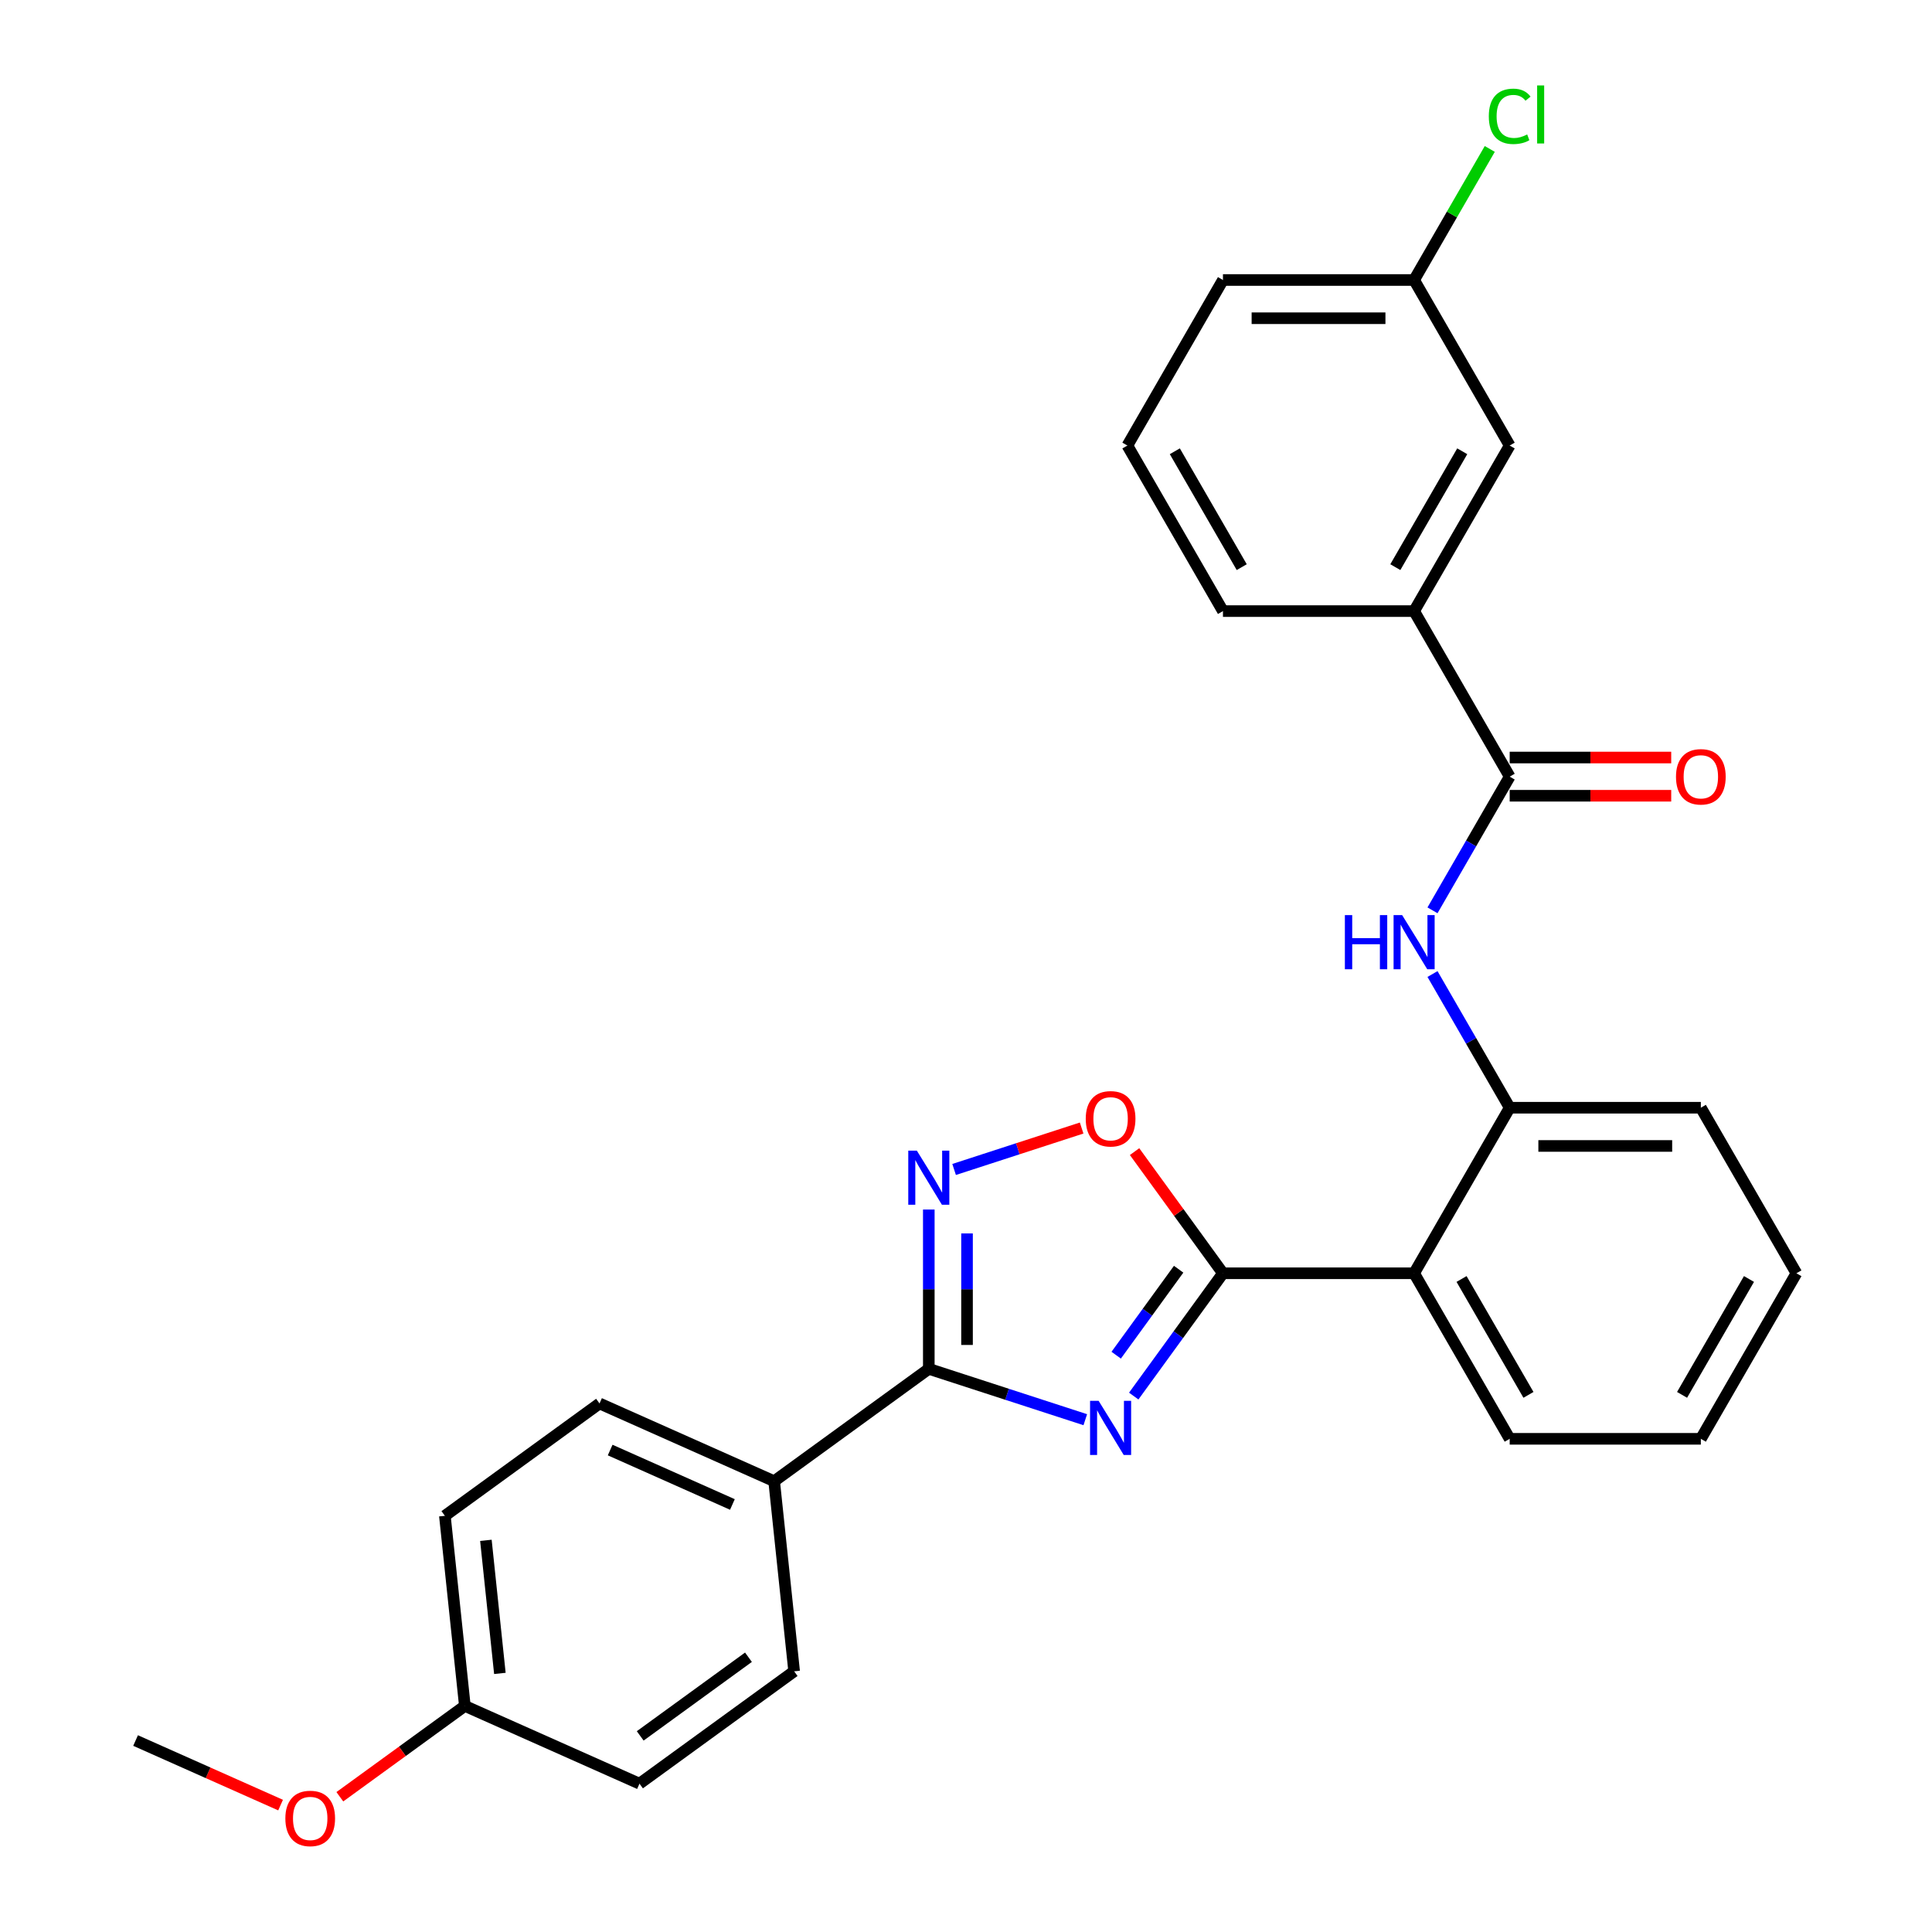 <?xml version='1.0' encoding='iso-8859-1'?>
<svg version='1.1' baseProfile='full'
              xmlns='http://www.w3.org/2000/svg'
                      xmlns:rdkit='http://www.rdkit.org/xml'
                      xmlns:xlink='http://www.w3.org/1999/xlink'
                  xml:space='preserve'
width='1000px' height='1000px' viewBox='0 0 1000 1000'>
<!-- END OF HEADER -->
<rect style='opacity:1.0;fill:#FFFFFF;stroke:none' width='1000' height='1000' x='0' y='0'> </rect>
<path class='bond-0' d='M 586.82,722.605 L 609.91,690.824' style='fill:none;fill-rule:evenodd;stroke:#0000FF;stroke-width:6px;stroke-linecap:butt;stroke-linejoin:miter;stroke-opacity:1' />
<path class='bond-0' d='M 609.91,690.824 L 633,659.043' style='fill:none;fill-rule:evenodd;stroke:#000000;stroke-width:6px;stroke-linecap:butt;stroke-linejoin:miter;stroke-opacity:1' />
<path class='bond-0' d='M 577.738,701.439 L 593.901,679.193' style='fill:none;fill-rule:evenodd;stroke:#0000FF;stroke-width:6px;stroke-linecap:butt;stroke-linejoin:miter;stroke-opacity:1' />
<path class='bond-0' d='M 593.901,679.193 L 610.064,656.946' style='fill:none;fill-rule:evenodd;stroke:#000000;stroke-width:6px;stroke-linecap:butt;stroke-linejoin:miter;stroke-opacity:1' />
<path class='bond-1' d='M 561.744,734.832 L 521.244,721.673' style='fill:none;fill-rule:evenodd;stroke:#0000FF;stroke-width:6px;stroke-linecap:butt;stroke-linejoin:miter;stroke-opacity:1' />
<path class='bond-1' d='M 521.244,721.673 L 480.745,708.514' style='fill:none;fill-rule:evenodd;stroke:#000000;stroke-width:6px;stroke-linecap:butt;stroke-linejoin:miter;stroke-opacity:1' />
<path class='bond-3' d='M 633,659.043 L 731.941,659.043' style='fill:none;fill-rule:evenodd;stroke:#000000;stroke-width:6px;stroke-linecap:butt;stroke-linejoin:miter;stroke-opacity:1' />
<path class='bond-4' d='M 633,659.043 L 610.125,627.559' style='fill:none;fill-rule:evenodd;stroke:#000000;stroke-width:6px;stroke-linecap:butt;stroke-linejoin:miter;stroke-opacity:1' />
<path class='bond-4' d='M 610.125,627.559 L 587.251,596.075' style='fill:none;fill-rule:evenodd;stroke:#FF0000;stroke-width:6px;stroke-linecap:butt;stroke-linejoin:miter;stroke-opacity:1' />
<path class='bond-2' d='M 480.745,708.514 L 480.745,667.285' style='fill:none;fill-rule:evenodd;stroke:#000000;stroke-width:6px;stroke-linecap:butt;stroke-linejoin:miter;stroke-opacity:1' />
<path class='bond-2' d='M 480.745,667.285 L 480.745,626.056' style='fill:none;fill-rule:evenodd;stroke:#0000FF;stroke-width:6px;stroke-linecap:butt;stroke-linejoin:miter;stroke-opacity:1' />
<path class='bond-2' d='M 500.533,696.145 L 500.533,667.285' style='fill:none;fill-rule:evenodd;stroke:#000000;stroke-width:6px;stroke-linecap:butt;stroke-linejoin:miter;stroke-opacity:1' />
<path class='bond-2' d='M 500.533,667.285 L 500.533,638.425' style='fill:none;fill-rule:evenodd;stroke:#0000FF;stroke-width:6px;stroke-linecap:butt;stroke-linejoin:miter;stroke-opacity:1' />
<path class='bond-9' d='M 480.745,708.514 L 400.699,766.67' style='fill:none;fill-rule:evenodd;stroke:#000000;stroke-width:6px;stroke-linecap:butt;stroke-linejoin:miter;stroke-opacity:1' />
<path class='bond-28' d='M 493.844,605.316 L 526.848,594.592' style='fill:none;fill-rule:evenodd;stroke:#0000FF;stroke-width:6px;stroke-linecap:butt;stroke-linejoin:miter;stroke-opacity:1' />
<path class='bond-28' d='M 526.848,594.592 L 559.852,583.869' style='fill:none;fill-rule:evenodd;stroke:#FF0000;stroke-width:6px;stroke-linecap:butt;stroke-linejoin:miter;stroke-opacity:1' />
<path class='bond-7' d='M 731.941,659.043 L 781.412,573.357' style='fill:none;fill-rule:evenodd;stroke:#000000;stroke-width:6px;stroke-linecap:butt;stroke-linejoin:miter;stroke-opacity:1' />
<path class='bond-19' d='M 731.941,659.043 L 781.412,744.729' style='fill:none;fill-rule:evenodd;stroke:#000000;stroke-width:6px;stroke-linecap:butt;stroke-linejoin:miter;stroke-opacity:1' />
<path class='bond-19' d='M 756.499,662.002 L 791.128,721.982' style='fill:none;fill-rule:evenodd;stroke:#000000;stroke-width:6px;stroke-linecap:butt;stroke-linejoin:miter;stroke-opacity:1' />
<path class='bond-5' d='M 781.412,401.986 L 761.435,436.587' style='fill:none;fill-rule:evenodd;stroke:#000000;stroke-width:6px;stroke-linecap:butt;stroke-linejoin:miter;stroke-opacity:1' />
<path class='bond-5' d='M 761.435,436.587 L 741.458,471.188' style='fill:none;fill-rule:evenodd;stroke:#0000FF;stroke-width:6px;stroke-linecap:butt;stroke-linejoin:miter;stroke-opacity:1' />
<path class='bond-8' d='M 781.412,401.986 L 731.941,316.3' style='fill:none;fill-rule:evenodd;stroke:#000000;stroke-width:6px;stroke-linecap:butt;stroke-linejoin:miter;stroke-opacity:1' />
<path class='bond-10' d='M 781.412,411.88 L 823.215,411.88' style='fill:none;fill-rule:evenodd;stroke:#000000;stroke-width:6px;stroke-linecap:butt;stroke-linejoin:miter;stroke-opacity:1' />
<path class='bond-10' d='M 823.215,411.88 L 865.017,411.88' style='fill:none;fill-rule:evenodd;stroke:#FF0000;stroke-width:6px;stroke-linecap:butt;stroke-linejoin:miter;stroke-opacity:1' />
<path class='bond-10' d='M 781.412,392.092 L 823.215,392.092' style='fill:none;fill-rule:evenodd;stroke:#000000;stroke-width:6px;stroke-linecap:butt;stroke-linejoin:miter;stroke-opacity:1' />
<path class='bond-10' d='M 823.215,392.092 L 865.017,392.092' style='fill:none;fill-rule:evenodd;stroke:#FF0000;stroke-width:6px;stroke-linecap:butt;stroke-linejoin:miter;stroke-opacity:1' />
<path class='bond-6' d='M 741.458,504.155 L 761.435,538.756' style='fill:none;fill-rule:evenodd;stroke:#0000FF;stroke-width:6px;stroke-linecap:butt;stroke-linejoin:miter;stroke-opacity:1' />
<path class='bond-6' d='M 761.435,538.756 L 781.412,573.357' style='fill:none;fill-rule:evenodd;stroke:#000000;stroke-width:6px;stroke-linecap:butt;stroke-linejoin:miter;stroke-opacity:1' />
<path class='bond-21' d='M 781.412,573.357 L 880.353,573.357' style='fill:none;fill-rule:evenodd;stroke:#000000;stroke-width:6px;stroke-linecap:butt;stroke-linejoin:miter;stroke-opacity:1' />
<path class='bond-21' d='M 796.253,593.146 L 865.512,593.146' style='fill:none;fill-rule:evenodd;stroke:#000000;stroke-width:6px;stroke-linecap:butt;stroke-linejoin:miter;stroke-opacity:1' />
<path class='bond-11' d='M 731.941,316.3 L 781.412,230.614' style='fill:none;fill-rule:evenodd;stroke:#000000;stroke-width:6px;stroke-linecap:butt;stroke-linejoin:miter;stroke-opacity:1' />
<path class='bond-11' d='M 722.225,293.553 L 756.854,233.573' style='fill:none;fill-rule:evenodd;stroke:#000000;stroke-width:6px;stroke-linecap:butt;stroke-linejoin:miter;stroke-opacity:1' />
<path class='bond-22' d='M 731.941,316.3 L 633,316.3' style='fill:none;fill-rule:evenodd;stroke:#000000;stroke-width:6px;stroke-linecap:butt;stroke-linejoin:miter;stroke-opacity:1' />
<path class='bond-12' d='M 400.699,766.67 L 310.312,726.427' style='fill:none;fill-rule:evenodd;stroke:#000000;stroke-width:6px;stroke-linecap:butt;stroke-linejoin:miter;stroke-opacity:1' />
<path class='bond-12' d='M 379.093,778.711 L 315.821,750.541' style='fill:none;fill-rule:evenodd;stroke:#000000;stroke-width:6px;stroke-linecap:butt;stroke-linejoin:miter;stroke-opacity:1' />
<path class='bond-13' d='M 400.699,766.67 L 411.042,865.069' style='fill:none;fill-rule:evenodd;stroke:#000000;stroke-width:6px;stroke-linecap:butt;stroke-linejoin:miter;stroke-opacity:1' />
<path class='bond-14' d='M 781.412,230.614 L 731.941,144.928' style='fill:none;fill-rule:evenodd;stroke:#000000;stroke-width:6px;stroke-linecap:butt;stroke-linejoin:miter;stroke-opacity:1' />
<path class='bond-17' d='M 310.312,726.427 L 230.267,784.583' style='fill:none;fill-rule:evenodd;stroke:#000000;stroke-width:6px;stroke-linecap:butt;stroke-linejoin:miter;stroke-opacity:1' />
<path class='bond-16' d='M 411.042,865.069 L 330.996,923.226' style='fill:none;fill-rule:evenodd;stroke:#000000;stroke-width:6px;stroke-linecap:butt;stroke-linejoin:miter;stroke-opacity:1' />
<path class='bond-16' d='M 387.403,857.784 L 331.372,898.493' style='fill:none;fill-rule:evenodd;stroke:#000000;stroke-width:6px;stroke-linecap:butt;stroke-linejoin:miter;stroke-opacity:1' />
<path class='bond-18' d='M 731.941,144.928 L 751.524,111.01' style='fill:none;fill-rule:evenodd;stroke:#000000;stroke-width:6px;stroke-linecap:butt;stroke-linejoin:miter;stroke-opacity:1' />
<path class='bond-18' d='M 751.524,111.01 L 771.107,77.092' style='fill:none;fill-rule:evenodd;stroke:#00CC00;stroke-width:6px;stroke-linecap:butt;stroke-linejoin:miter;stroke-opacity:1' />
<path class='bond-31' d='M 731.941,144.928 L 633,144.928' style='fill:none;fill-rule:evenodd;stroke:#000000;stroke-width:6px;stroke-linecap:butt;stroke-linejoin:miter;stroke-opacity:1' />
<path class='bond-31' d='M 717.1,164.717 L 647.841,164.717' style='fill:none;fill-rule:evenodd;stroke:#000000;stroke-width:6px;stroke-linecap:butt;stroke-linejoin:miter;stroke-opacity:1' />
<path class='bond-15' d='M 240.609,882.983 L 330.996,923.226' style='fill:none;fill-rule:evenodd;stroke:#000000;stroke-width:6px;stroke-linecap:butt;stroke-linejoin:miter;stroke-opacity:1' />
<path class='bond-20' d='M 240.609,882.983 L 208.254,906.49' style='fill:none;fill-rule:evenodd;stroke:#000000;stroke-width:6px;stroke-linecap:butt;stroke-linejoin:miter;stroke-opacity:1' />
<path class='bond-20' d='M 208.254,906.49 L 175.899,929.997' style='fill:none;fill-rule:evenodd;stroke:#FF0000;stroke-width:6px;stroke-linecap:butt;stroke-linejoin:miter;stroke-opacity:1' />
<path class='bond-29' d='M 240.609,882.983 L 230.267,784.583' style='fill:none;fill-rule:evenodd;stroke:#000000;stroke-width:6px;stroke-linecap:butt;stroke-linejoin:miter;stroke-opacity:1' />
<path class='bond-29' d='M 258.737,866.154 L 251.498,797.275' style='fill:none;fill-rule:evenodd;stroke:#000000;stroke-width:6px;stroke-linecap:butt;stroke-linejoin:miter;stroke-opacity:1' />
<path class='bond-26' d='M 781.412,744.729 L 880.353,744.729' style='fill:none;fill-rule:evenodd;stroke:#000000;stroke-width:6px;stroke-linecap:butt;stroke-linejoin:miter;stroke-opacity:1' />
<path class='bond-25' d='M 145.228,934.311 L 107.702,917.603' style='fill:none;fill-rule:evenodd;stroke:#FF0000;stroke-width:6px;stroke-linecap:butt;stroke-linejoin:miter;stroke-opacity:1' />
<path class='bond-25' d='M 107.702,917.603 L 70.176,900.896' style='fill:none;fill-rule:evenodd;stroke:#000000;stroke-width:6px;stroke-linecap:butt;stroke-linejoin:miter;stroke-opacity:1' />
<path class='bond-30' d='M 880.353,573.357 L 929.824,659.043' style='fill:none;fill-rule:evenodd;stroke:#000000;stroke-width:6px;stroke-linecap:butt;stroke-linejoin:miter;stroke-opacity:1' />
<path class='bond-23' d='M 633,316.3 L 583.529,230.614' style='fill:none;fill-rule:evenodd;stroke:#000000;stroke-width:6px;stroke-linecap:butt;stroke-linejoin:miter;stroke-opacity:1' />
<path class='bond-23' d='M 642.716,293.553 L 608.087,233.573' style='fill:none;fill-rule:evenodd;stroke:#000000;stroke-width:6px;stroke-linecap:butt;stroke-linejoin:miter;stroke-opacity:1' />
<path class='bond-24' d='M 583.529,230.614 L 633,144.928' style='fill:none;fill-rule:evenodd;stroke:#000000;stroke-width:6px;stroke-linecap:butt;stroke-linejoin:miter;stroke-opacity:1' />
<path class='bond-27' d='M 880.353,744.729 L 929.824,659.043' style='fill:none;fill-rule:evenodd;stroke:#000000;stroke-width:6px;stroke-linecap:butt;stroke-linejoin:miter;stroke-opacity:1' />
<path class='bond-27' d='M 870.637,721.982 L 905.266,662.002' style='fill:none;fill-rule:evenodd;stroke:#000000;stroke-width:6px;stroke-linecap:butt;stroke-linejoin:miter;stroke-opacity:1' />
<path  class='atom-0' d='M 568.65 725.078
L 577.832 739.919
Q 578.742 741.384, 580.206 744.035
Q 581.67 746.687, 581.75 746.845
L 581.75 725.078
L 585.47 725.078
L 585.47 753.098
L 581.631 753.098
L 571.776 736.872
Q 570.629 734.972, 569.402 732.796
Q 568.214 730.619, 567.858 729.946
L 567.858 753.098
L 564.217 753.098
L 564.217 725.078
L 568.65 725.078
' fill='#0000FF'/>
<path  class='atom-3' d='M 474.551 595.562
L 483.733 610.403
Q 484.643 611.868, 486.107 614.519
Q 487.572 617.171, 487.651 617.329
L 487.651 595.562
L 491.371 595.562
L 491.371 623.582
L 487.532 623.582
L 477.677 607.356
Q 476.53 605.456, 475.303 603.28
Q 474.116 601.103, 473.759 600.43
L 473.759 623.582
L 470.118 623.582
L 470.118 595.562
L 474.551 595.562
' fill='#0000FF'/>
<path  class='atom-5' d='M 561.981 579.077
Q 561.981 572.349, 565.306 568.589
Q 568.63 564.829, 574.843 564.829
Q 581.057 564.829, 584.381 568.589
Q 587.706 572.349, 587.706 579.077
Q 587.706 585.884, 584.342 589.763
Q 580.978 593.601, 574.843 593.601
Q 568.67 593.601, 565.306 589.763
Q 561.981 585.924, 561.981 579.077
M 574.843 590.435
Q 579.118 590.435, 581.413 587.586
Q 583.748 584.697, 583.748 579.077
Q 583.748 573.576, 581.413 570.805
Q 579.118 567.995, 574.843 567.995
Q 570.569 567.995, 568.234 570.766
Q 565.939 573.536, 565.939 579.077
Q 565.939 584.736, 568.234 587.586
Q 570.569 590.435, 574.843 590.435
' fill='#FF0000'/>
<path  class='atom-7' d='M 696.105 473.661
L 699.904 473.661
L 699.904 485.574
L 714.231 485.574
L 714.231 473.661
L 718.03 473.661
L 718.03 501.682
L 714.231 501.682
L 714.231 488.74
L 699.904 488.74
L 699.904 501.682
L 696.105 501.682
L 696.105 473.661
' fill='#0000FF'/>
<path  class='atom-7' d='M 725.747 473.661
L 734.929 488.503
Q 735.839 489.967, 737.304 492.619
Q 738.768 495.27, 738.847 495.428
L 738.847 473.661
L 742.568 473.661
L 742.568 501.682
L 738.729 501.682
L 728.874 485.455
Q 727.726 483.555, 726.499 481.379
Q 725.312 479.202, 724.956 478.529
L 724.956 501.682
L 721.315 501.682
L 721.315 473.661
L 725.747 473.661
' fill='#0000FF'/>
<path  class='atom-11' d='M 867.491 402.065
Q 867.491 395.337, 870.815 391.577
Q 874.14 387.817, 880.353 387.817
Q 886.567 387.817, 889.891 391.577
Q 893.216 395.337, 893.216 402.065
Q 893.216 408.872, 889.852 412.75
Q 886.488 416.589, 880.353 416.589
Q 874.179 416.589, 870.815 412.75
Q 867.491 408.912, 867.491 402.065
M 880.353 413.423
Q 884.628 413.423, 886.923 410.574
Q 889.258 407.685, 889.258 402.065
Q 889.258 396.564, 886.923 393.793
Q 884.628 390.983, 880.353 390.983
Q 876.079 390.983, 873.744 393.754
Q 871.449 396.524, 871.449 402.065
Q 871.449 407.724, 873.744 410.574
Q 876.079 413.423, 880.353 413.423
' fill='#FF0000'/>
<path  class='atom-19' d='M 770.608 60.212
Q 770.608 53.247, 773.853 49.606
Q 777.138 45.925, 783.351 45.925
Q 789.129 45.925, 792.216 50.001
L 789.604 52.139
Q 787.348 49.17, 783.351 49.17
Q 779.116 49.17, 776.861 52.02
Q 774.644 54.83, 774.644 60.212
Q 774.644 65.753, 776.94 68.602
Q 779.275 71.452, 783.787 71.452
Q 786.873 71.452, 790.475 69.592
L 791.583 72.56
Q 790.119 73.51, 787.902 74.064
Q 785.686 74.618, 783.232 74.618
Q 777.138 74.618, 773.853 70.898
Q 770.608 67.178, 770.608 60.212
' fill='#00CC00'/>
<path  class='atom-19' d='M 795.62 44.223
L 799.261 44.223
L 799.261 74.262
L 795.62 74.262
L 795.62 44.223
' fill='#00CC00'/>
<path  class='atom-21' d='M 147.701 941.218
Q 147.701 934.49, 151.025 930.73
Q 154.35 926.971, 160.563 926.971
Q 166.777 926.971, 170.101 930.73
Q 173.426 934.49, 173.426 941.218
Q 173.426 948.025, 170.062 951.904
Q 166.698 955.743, 160.563 955.743
Q 154.39 955.743, 151.025 951.904
Q 147.701 948.065, 147.701 941.218
M 160.563 952.577
Q 164.838 952.577, 167.133 949.727
Q 169.468 946.838, 169.468 941.218
Q 169.468 935.717, 167.133 932.947
Q 164.838 930.137, 160.563 930.137
Q 156.289 930.137, 153.954 932.907
Q 151.659 935.677, 151.659 941.218
Q 151.659 946.878, 153.954 949.727
Q 156.289 952.577, 160.563 952.577
' fill='#FF0000'/>
</svg>
